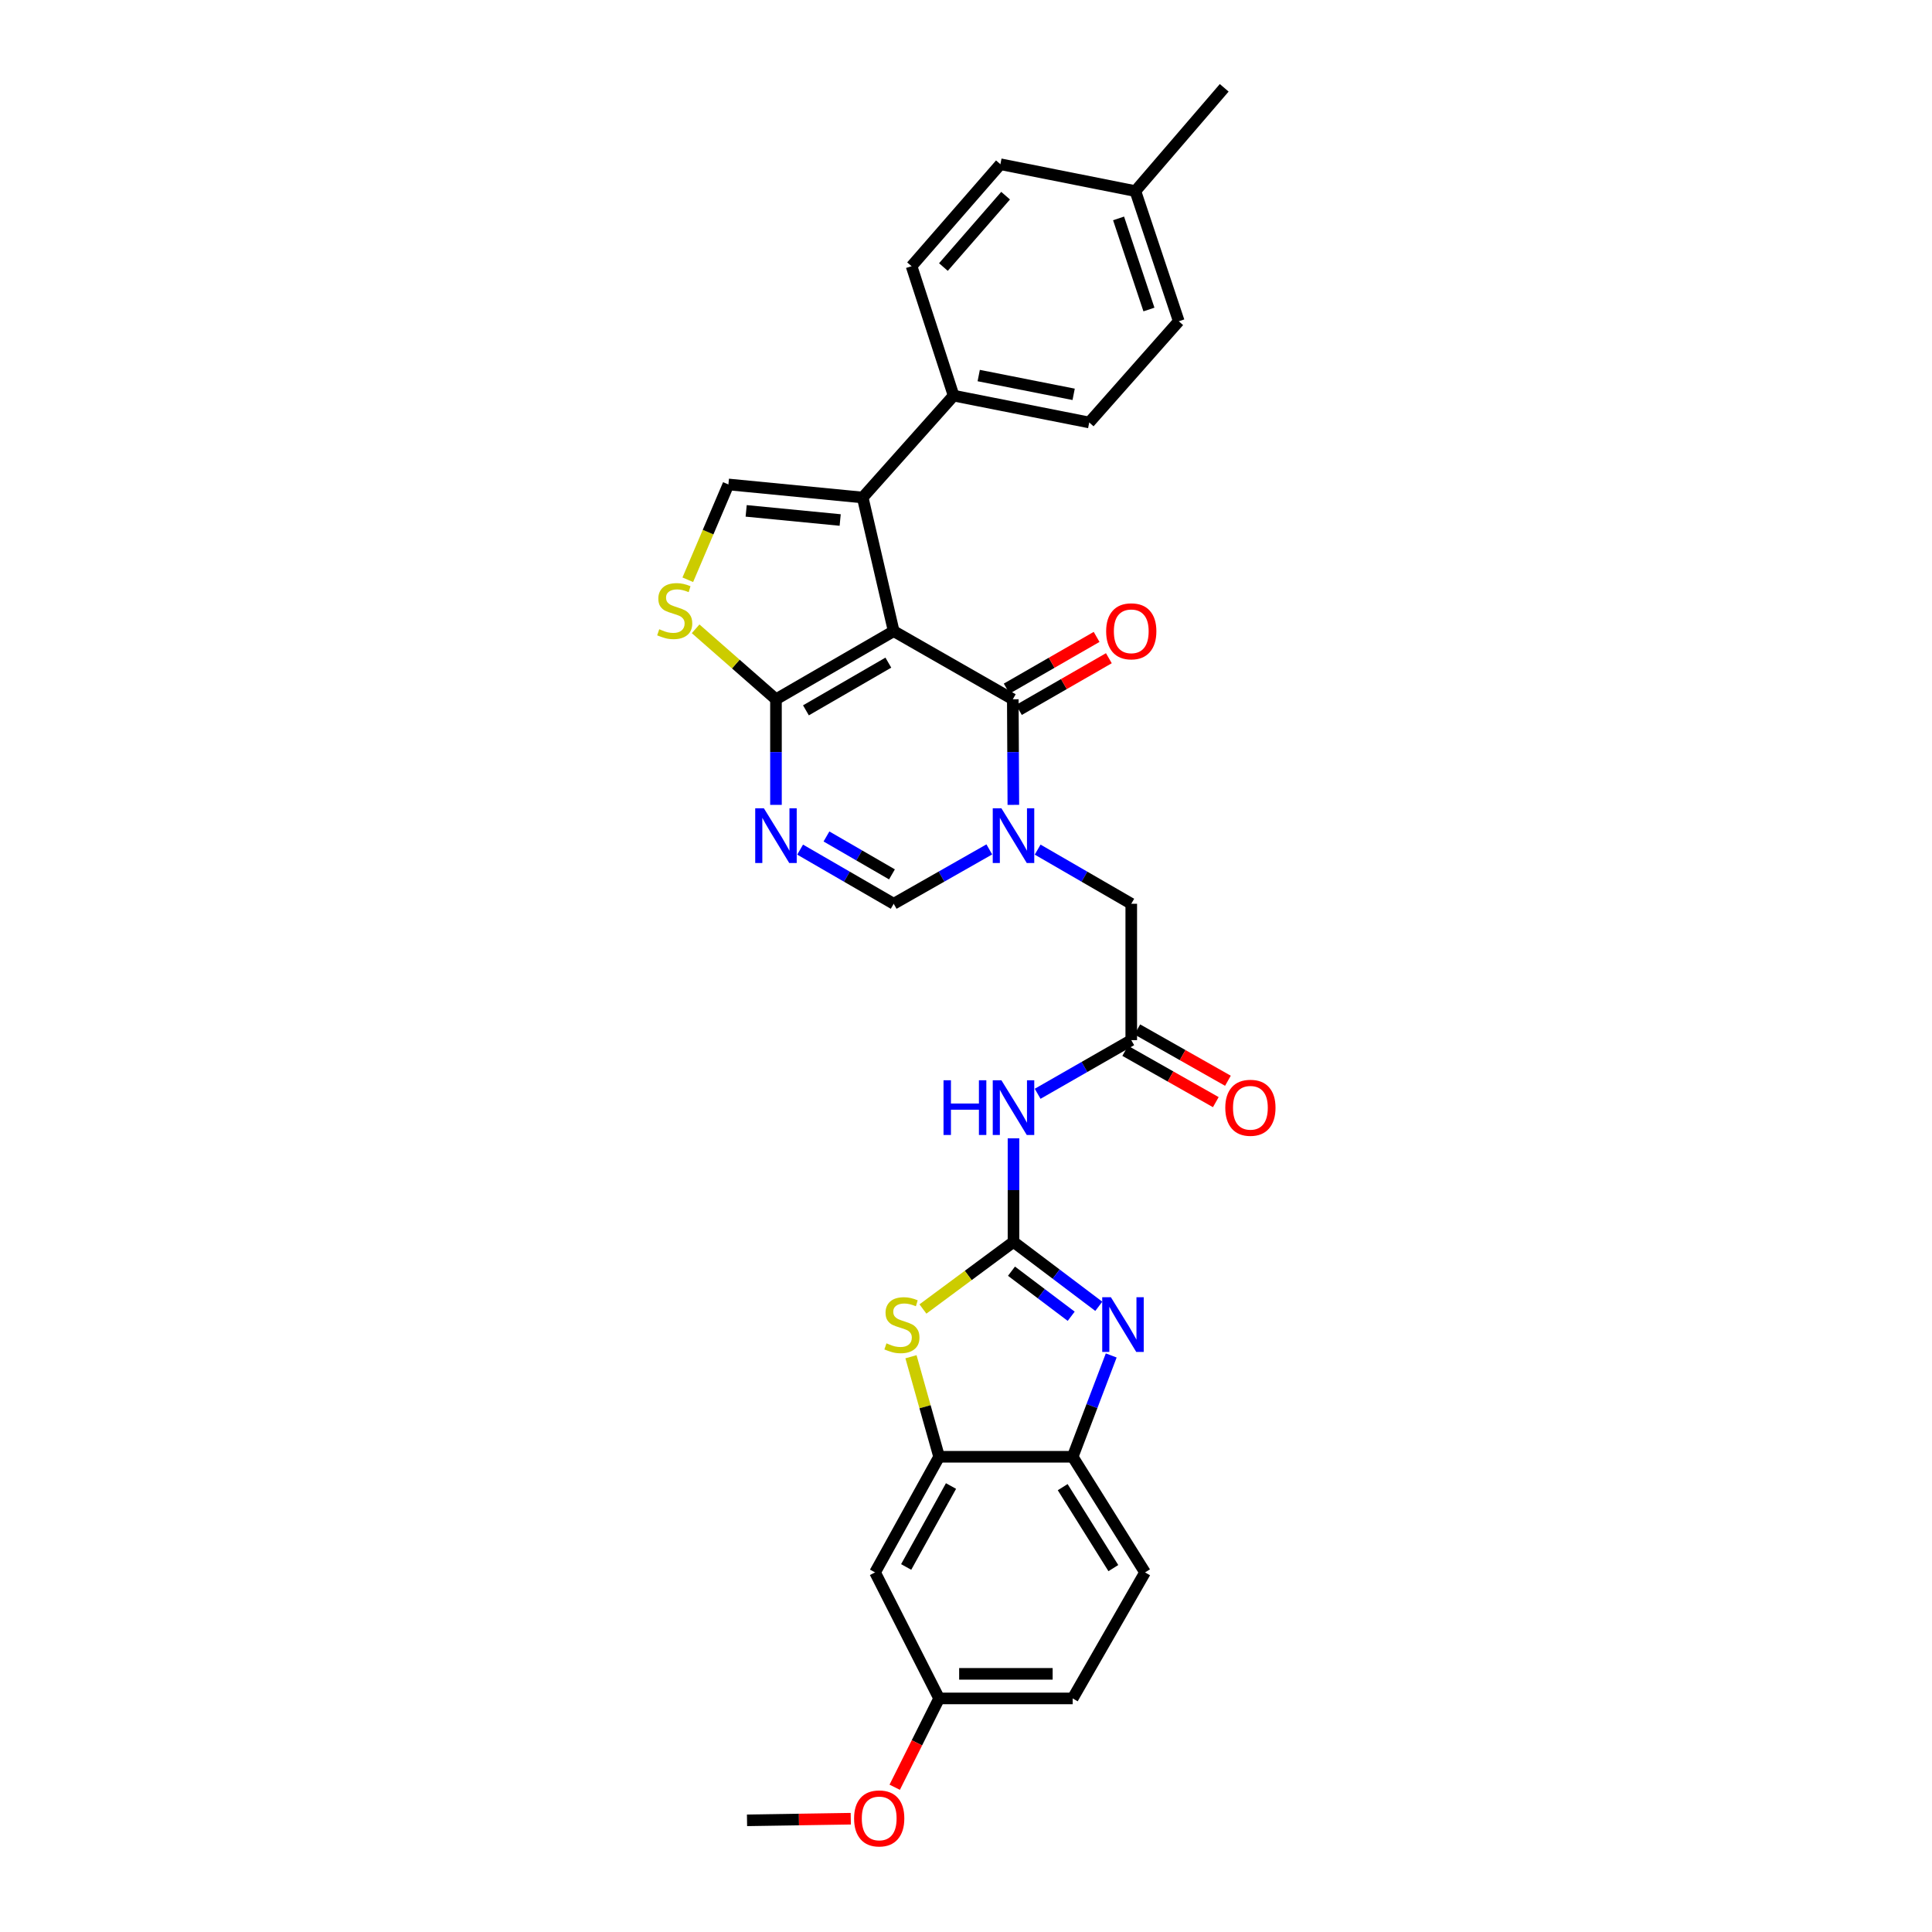 <?xml version='1.0' encoding='iso-8859-1'?>
<svg version='1.1' baseProfile='full'
              xmlns='http://www.w3.org/2000/svg'
                      xmlns:rdkit='http://www.rdkit.org/xml'
                      xmlns:xlink='http://www.w3.org/1999/xlink'
                  xml:space='preserve'
width='1000px' height='1000px' viewBox='0 0 1000 1000'>
<!-- END OF HEADER -->
<rect style='opacity:1.0;fill:#FFFFFF;stroke:none' width='1000' height='1000' x='0' y='0'> </rect>
<path class='bond-0' d='M 462.572,326.682 L 524.225,361.947' style='fill:none;fill-rule:evenodd;stroke:#000000;stroke-width:6px;stroke-linecap:butt;stroke-linejoin:miter;stroke-opacity:1' />
<path class='bond-3' d='M 462.572,326.682 L 401.64,361.947' style='fill:none;fill-rule:evenodd;stroke:#000000;stroke-width:6px;stroke-linecap:butt;stroke-linejoin:miter;stroke-opacity:1' />
<path class='bond-3' d='M 459.804,342.982 L 417.152,367.667' style='fill:none;fill-rule:evenodd;stroke:#000000;stroke-width:6px;stroke-linecap:butt;stroke-linejoin:miter;stroke-opacity:1' />
<path class='bond-4' d='M 462.572,326.682 L 446.53,257.51' style='fill:none;fill-rule:evenodd;stroke:#000000;stroke-width:6px;stroke-linecap:butt;stroke-linejoin:miter;stroke-opacity:1' />
<path class='bond-1' d='M 524.225,361.947 L 524.365,389.274' style='fill:none;fill-rule:evenodd;stroke:#000000;stroke-width:6px;stroke-linecap:butt;stroke-linejoin:miter;stroke-opacity:1' />
<path class='bond-1' d='M 524.365,389.274 L 524.505,416.601' style='fill:none;fill-rule:evenodd;stroke:#0000FF;stroke-width:6px;stroke-linecap:butt;stroke-linejoin:miter;stroke-opacity:1' />
<path class='bond-18' d='M 527.396,367.46 L 550.669,354.075' style='fill:none;fill-rule:evenodd;stroke:#000000;stroke-width:6px;stroke-linecap:butt;stroke-linejoin:miter;stroke-opacity:1' />
<path class='bond-18' d='M 550.669,354.075 L 573.942,340.69' style='fill:none;fill-rule:evenodd;stroke:#FF0000;stroke-width:6px;stroke-linecap:butt;stroke-linejoin:miter;stroke-opacity:1' />
<path class='bond-18' d='M 521.054,356.433 L 544.327,343.048' style='fill:none;fill-rule:evenodd;stroke:#000000;stroke-width:6px;stroke-linecap:butt;stroke-linejoin:miter;stroke-opacity:1' />
<path class='bond-18' d='M 544.327,343.048 L 567.6,329.663' style='fill:none;fill-rule:evenodd;stroke:#FF0000;stroke-width:6px;stroke-linecap:butt;stroke-linejoin:miter;stroke-opacity:1' />
<path class='bond-15' d='M 537.086,439.758 L 561.313,453.774' style='fill:none;fill-rule:evenodd;stroke:#0000FF;stroke-width:6px;stroke-linecap:butt;stroke-linejoin:miter;stroke-opacity:1' />
<path class='bond-15' d='M 561.313,453.774 L 585.539,467.791' style='fill:none;fill-rule:evenodd;stroke:#000000;stroke-width:6px;stroke-linecap:butt;stroke-linejoin:miter;stroke-opacity:1' />
<path class='bond-32' d='M 512.062,439.648 L 487.317,453.719' style='fill:none;fill-rule:evenodd;stroke:#0000FF;stroke-width:6px;stroke-linecap:butt;stroke-linejoin:miter;stroke-opacity:1' />
<path class='bond-32' d='M 487.317,453.719 L 462.572,467.791' style='fill:none;fill-rule:evenodd;stroke:#000000;stroke-width:6px;stroke-linecap:butt;stroke-linejoin:miter;stroke-opacity:1' />
<path class='bond-2' d='M 524.586,642.814 L 524.586,616.007' style='fill:none;fill-rule:evenodd;stroke:#000000;stroke-width:6px;stroke-linecap:butt;stroke-linejoin:miter;stroke-opacity:1' />
<path class='bond-2' d='M 524.586,616.007 L 524.586,589.2' style='fill:none;fill-rule:evenodd;stroke:#0000FF;stroke-width:6px;stroke-linecap:butt;stroke-linejoin:miter;stroke-opacity:1' />
<path class='bond-6' d='M 524.586,642.814 L 546.66,659.479' style='fill:none;fill-rule:evenodd;stroke:#000000;stroke-width:6px;stroke-linecap:butt;stroke-linejoin:miter;stroke-opacity:1' />
<path class='bond-6' d='M 546.66,659.479 L 568.735,676.143' style='fill:none;fill-rule:evenodd;stroke:#0000FF;stroke-width:6px;stroke-linecap:butt;stroke-linejoin:miter;stroke-opacity:1' />
<path class='bond-6' d='M 523.544,657.966 L 538.996,669.631' style='fill:none;fill-rule:evenodd;stroke:#000000;stroke-width:6px;stroke-linecap:butt;stroke-linejoin:miter;stroke-opacity:1' />
<path class='bond-6' d='M 538.996,669.631 L 554.448,681.296' style='fill:none;fill-rule:evenodd;stroke:#0000FF;stroke-width:6px;stroke-linecap:butt;stroke-linejoin:miter;stroke-opacity:1' />
<path class='bond-7' d='M 524.586,642.814 L 501.148,660.174' style='fill:none;fill-rule:evenodd;stroke:#000000;stroke-width:6px;stroke-linecap:butt;stroke-linejoin:miter;stroke-opacity:1' />
<path class='bond-7' d='M 501.148,660.174 L 477.71,677.535' style='fill:none;fill-rule:evenodd;stroke:#CCCC00;stroke-width:6px;stroke-linecap:butt;stroke-linejoin:miter;stroke-opacity:1' />
<path class='bond-5' d='M 401.64,361.947 L 401.64,389.274' style='fill:none;fill-rule:evenodd;stroke:#000000;stroke-width:6px;stroke-linecap:butt;stroke-linejoin:miter;stroke-opacity:1' />
<path class='bond-5' d='M 401.64,389.274 L 401.64,416.601' style='fill:none;fill-rule:evenodd;stroke:#0000FF;stroke-width:6px;stroke-linecap:butt;stroke-linejoin:miter;stroke-opacity:1' />
<path class='bond-10' d='M 401.64,361.947 L 380.846,343.708' style='fill:none;fill-rule:evenodd;stroke:#000000;stroke-width:6px;stroke-linecap:butt;stroke-linejoin:miter;stroke-opacity:1' />
<path class='bond-10' d='M 380.846,343.708 L 360.053,325.469' style='fill:none;fill-rule:evenodd;stroke:#CCCC00;stroke-width:6px;stroke-linecap:butt;stroke-linejoin:miter;stroke-opacity:1' />
<path class='bond-11' d='M 446.53,257.51 L 377.018,250.753' style='fill:none;fill-rule:evenodd;stroke:#000000;stroke-width:6px;stroke-linecap:butt;stroke-linejoin:miter;stroke-opacity:1' />
<path class='bond-11' d='M 434.873,269.157 L 386.214,264.428' style='fill:none;fill-rule:evenodd;stroke:#000000;stroke-width:6px;stroke-linecap:butt;stroke-linejoin:miter;stroke-opacity:1' />
<path class='bond-17' d='M 446.53,257.51 L 493.583,204.782' style='fill:none;fill-rule:evenodd;stroke:#000000;stroke-width:6px;stroke-linecap:butt;stroke-linejoin:miter;stroke-opacity:1' />
<path class='bond-8' d='M 414.14,439.76 L 438.356,453.775' style='fill:none;fill-rule:evenodd;stroke:#0000FF;stroke-width:6px;stroke-linecap:butt;stroke-linejoin:miter;stroke-opacity:1' />
<path class='bond-8' d='M 438.356,453.775 L 462.572,467.791' style='fill:none;fill-rule:evenodd;stroke:#000000;stroke-width:6px;stroke-linecap:butt;stroke-linejoin:miter;stroke-opacity:1' />
<path class='bond-8' d='M 427.777,432.955 L 444.728,442.766' style='fill:none;fill-rule:evenodd;stroke:#0000FF;stroke-width:6px;stroke-linecap:butt;stroke-linejoin:miter;stroke-opacity:1' />
<path class='bond-8' d='M 444.728,442.766 L 461.679,452.576' style='fill:none;fill-rule:evenodd;stroke:#000000;stroke-width:6px;stroke-linecap:butt;stroke-linejoin:miter;stroke-opacity:1' />
<path class='bond-13' d='M 575.166,701.582 L 565.19,727.802' style='fill:none;fill-rule:evenodd;stroke:#0000FF;stroke-width:6px;stroke-linecap:butt;stroke-linejoin:miter;stroke-opacity:1' />
<path class='bond-13' d='M 565.19,727.802 L 555.215,754.022' style='fill:none;fill-rule:evenodd;stroke:#000000;stroke-width:6px;stroke-linecap:butt;stroke-linejoin:miter;stroke-opacity:1' />
<path class='bond-12' d='M 471.52,702.248 L 478.802,728.135' style='fill:none;fill-rule:evenodd;stroke:#CCCC00;stroke-width:6px;stroke-linecap:butt;stroke-linejoin:miter;stroke-opacity:1' />
<path class='bond-12' d='M 478.802,728.135 L 486.084,754.022' style='fill:none;fill-rule:evenodd;stroke:#000000;stroke-width:6px;stroke-linecap:butt;stroke-linejoin:miter;stroke-opacity:1' />
<path class='bond-9' d='M 537.082,566.141 L 561.311,552.255' style='fill:none;fill-rule:evenodd;stroke:#0000FF;stroke-width:6px;stroke-linecap:butt;stroke-linejoin:miter;stroke-opacity:1' />
<path class='bond-9' d='M 561.311,552.255 L 585.539,538.37' style='fill:none;fill-rule:evenodd;stroke:#000000;stroke-width:6px;stroke-linecap:butt;stroke-linejoin:miter;stroke-opacity:1' />
<path class='bond-31' d='M 356.001,300.083 L 366.51,275.418' style='fill:none;fill-rule:evenodd;stroke:#CCCC00;stroke-width:6px;stroke-linecap:butt;stroke-linejoin:miter;stroke-opacity:1' />
<path class='bond-31' d='M 366.51,275.418 L 377.018,250.753' style='fill:none;fill-rule:evenodd;stroke:#000000;stroke-width:6px;stroke-linecap:butt;stroke-linejoin:miter;stroke-opacity:1' />
<path class='bond-16' d='M 486.084,754.022 L 452.933,813.88' style='fill:none;fill-rule:evenodd;stroke:#000000;stroke-width:6px;stroke-linecap:butt;stroke-linejoin:miter;stroke-opacity:1' />
<path class='bond-16' d='M 492.24,769.164 L 469.033,811.064' style='fill:none;fill-rule:evenodd;stroke:#000000;stroke-width:6px;stroke-linecap:butt;stroke-linejoin:miter;stroke-opacity:1' />
<path class='bond-34' d='M 486.084,754.022 L 555.215,754.022' style='fill:none;fill-rule:evenodd;stroke:#000000;stroke-width:6px;stroke-linecap:butt;stroke-linejoin:miter;stroke-opacity:1' />
<path class='bond-20' d='M 555.215,754.022 L 592.67,813.88' style='fill:none;fill-rule:evenodd;stroke:#000000;stroke-width:6px;stroke-linecap:butt;stroke-linejoin:miter;stroke-opacity:1' />
<path class='bond-20' d='M 550.049,769.748 L 576.268,811.649' style='fill:none;fill-rule:evenodd;stroke:#000000;stroke-width:6px;stroke-linecap:butt;stroke-linejoin:miter;stroke-opacity:1' />
<path class='bond-14' d='M 585.539,538.37 L 585.539,467.791' style='fill:none;fill-rule:evenodd;stroke:#000000;stroke-width:6px;stroke-linecap:butt;stroke-linejoin:miter;stroke-opacity:1' />
<path class='bond-19' d='M 582.405,543.904 L 605.852,557.186' style='fill:none;fill-rule:evenodd;stroke:#000000;stroke-width:6px;stroke-linecap:butt;stroke-linejoin:miter;stroke-opacity:1' />
<path class='bond-19' d='M 605.852,557.186 L 629.3,570.469' style='fill:none;fill-rule:evenodd;stroke:#FF0000;stroke-width:6px;stroke-linecap:butt;stroke-linejoin:miter;stroke-opacity:1' />
<path class='bond-19' d='M 588.674,532.836 L 612.122,546.118' style='fill:none;fill-rule:evenodd;stroke:#000000;stroke-width:6px;stroke-linecap:butt;stroke-linejoin:miter;stroke-opacity:1' />
<path class='bond-19' d='M 612.122,546.118 L 635.57,559.4' style='fill:none;fill-rule:evenodd;stroke:#FF0000;stroke-width:6px;stroke-linecap:butt;stroke-linejoin:miter;stroke-opacity:1' />
<path class='bond-23' d='M 452.933,813.88 L 486.084,879.102' style='fill:none;fill-rule:evenodd;stroke:#000000;stroke-width:6px;stroke-linecap:butt;stroke-linejoin:miter;stroke-opacity:1' />
<path class='bond-21' d='M 493.583,204.782 L 563.78,218.669' style='fill:none;fill-rule:evenodd;stroke:#000000;stroke-width:6px;stroke-linecap:butt;stroke-linejoin:miter;stroke-opacity:1' />
<path class='bond-21' d='M 506.581,194.386 L 555.719,204.107' style='fill:none;fill-rule:evenodd;stroke:#000000;stroke-width:6px;stroke-linecap:butt;stroke-linejoin:miter;stroke-opacity:1' />
<path class='bond-22' d='M 493.583,204.782 L 471.823,137.779' style='fill:none;fill-rule:evenodd;stroke:#000000;stroke-width:6px;stroke-linecap:butt;stroke-linejoin:miter;stroke-opacity:1' />
<path class='bond-24' d='M 592.67,813.88 L 555.215,879.102' style='fill:none;fill-rule:evenodd;stroke:#000000;stroke-width:6px;stroke-linecap:butt;stroke-linejoin:miter;stroke-opacity:1' />
<path class='bond-26' d='M 563.78,218.669 L 610.126,166.281' style='fill:none;fill-rule:evenodd;stroke:#000000;stroke-width:6px;stroke-linecap:butt;stroke-linejoin:miter;stroke-opacity:1' />
<path class='bond-25' d='M 471.823,137.779 L 517.808,85.009' style='fill:none;fill-rule:evenodd;stroke:#000000;stroke-width:6px;stroke-linecap:butt;stroke-linejoin:miter;stroke-opacity:1' />
<path class='bond-25' d='M 488.311,138.221 L 520.501,101.282' style='fill:none;fill-rule:evenodd;stroke:#000000;stroke-width:6px;stroke-linecap:butt;stroke-linejoin:miter;stroke-opacity:1' />
<path class='bond-28' d='M 486.084,879.102 L 474.592,902.089' style='fill:none;fill-rule:evenodd;stroke:#000000;stroke-width:6px;stroke-linecap:butt;stroke-linejoin:miter;stroke-opacity:1' />
<path class='bond-28' d='M 474.592,902.089 L 463.1,925.076' style='fill:none;fill-rule:evenodd;stroke:#FF0000;stroke-width:6px;stroke-linecap:butt;stroke-linejoin:miter;stroke-opacity:1' />
<path class='bond-35' d='M 486.084,879.102 L 555.215,879.102' style='fill:none;fill-rule:evenodd;stroke:#000000;stroke-width:6px;stroke-linecap:butt;stroke-linejoin:miter;stroke-opacity:1' />
<path class='bond-35' d='M 496.454,866.381 L 544.845,866.381' style='fill:none;fill-rule:evenodd;stroke:#000000;stroke-width:6px;stroke-linecap:butt;stroke-linejoin:miter;stroke-opacity:1' />
<path class='bond-27' d='M 517.808,85.009 L 587.667,98.91' style='fill:none;fill-rule:evenodd;stroke:#000000;stroke-width:6px;stroke-linecap:butt;stroke-linejoin:miter;stroke-opacity:1' />
<path class='bond-33' d='M 610.126,166.281 L 587.667,98.91' style='fill:none;fill-rule:evenodd;stroke:#000000;stroke-width:6px;stroke-linecap:butt;stroke-linejoin:miter;stroke-opacity:1' />
<path class='bond-33' d='M 594.689,160.198 L 578.968,113.039' style='fill:none;fill-rule:evenodd;stroke:#000000;stroke-width:6px;stroke-linecap:butt;stroke-linejoin:miter;stroke-opacity:1' />
<path class='bond-29' d='M 587.667,98.91 L 633.652,45.455' style='fill:none;fill-rule:evenodd;stroke:#000000;stroke-width:6px;stroke-linecap:butt;stroke-linejoin:miter;stroke-opacity:1' />
<path class='bond-30' d='M 440.363,941.359 L 413.51,941.778' style='fill:none;fill-rule:evenodd;stroke:#FF0000;stroke-width:6px;stroke-linecap:butt;stroke-linejoin:miter;stroke-opacity:1' />
<path class='bond-30' d='M 413.51,941.778 L 386.658,942.197' style='fill:none;fill-rule:evenodd;stroke:#000000;stroke-width:6px;stroke-linecap:butt;stroke-linejoin:miter;stroke-opacity:1' />
<path  class='atom-2' d='M 518.326 418.366
L 527.606 433.366
Q 528.526 434.846, 530.006 437.526
Q 531.486 440.206, 531.566 440.366
L 531.566 418.366
L 535.326 418.366
L 535.326 446.686
L 531.446 446.686
L 521.486 430.286
Q 520.326 428.366, 519.086 426.166
Q 517.886 423.966, 517.526 423.286
L 517.526 446.686
L 513.846 446.686
L 513.846 418.366
L 518.326 418.366
' fill='#0000FF'/>
<path  class='atom-6' d='M 395.38 418.366
L 404.66 433.366
Q 405.58 434.846, 407.06 437.526
Q 408.54 440.206, 408.62 440.366
L 408.62 418.366
L 412.38 418.366
L 412.38 446.686
L 408.5 446.686
L 398.54 430.286
Q 397.38 428.366, 396.14 426.166
Q 394.94 423.966, 394.58 423.286
L 394.58 446.686
L 390.9 446.686
L 390.9 418.366
L 395.38 418.366
' fill='#0000FF'/>
<path  class='atom-7' d='M 574.99 671.431
L 584.27 686.431
Q 585.19 687.911, 586.67 690.591
Q 588.15 693.271, 588.23 693.431
L 588.23 671.431
L 591.99 671.431
L 591.99 699.751
L 588.11 699.751
L 578.15 683.351
Q 576.99 681.431, 575.75 679.231
Q 574.55 677.031, 574.19 676.351
L 574.19 699.751
L 570.51 699.751
L 570.51 671.431
L 574.99 671.431
' fill='#0000FF'/>
<path  class='atom-8' d='M 458.834 695.311
Q 459.154 695.431, 460.474 695.991
Q 461.794 696.551, 463.234 696.911
Q 464.714 697.231, 466.154 697.231
Q 468.834 697.231, 470.394 695.951
Q 471.954 694.631, 471.954 692.351
Q 471.954 690.791, 471.154 689.831
Q 470.394 688.871, 469.194 688.351
Q 467.994 687.831, 465.994 687.231
Q 463.474 686.471, 461.954 685.751
Q 460.474 685.031, 459.394 683.511
Q 458.354 681.991, 458.354 679.431
Q 458.354 675.871, 460.754 673.671
Q 463.194 671.471, 467.994 671.471
Q 471.274 671.471, 474.994 673.031
L 474.074 676.111
Q 470.674 674.711, 468.114 674.711
Q 465.354 674.711, 463.834 675.871
Q 462.314 676.991, 462.354 678.951
Q 462.354 680.471, 463.114 681.391
Q 463.914 682.311, 465.034 682.831
Q 466.194 683.351, 468.114 683.951
Q 470.674 684.751, 472.194 685.551
Q 473.714 686.351, 474.794 687.991
Q 475.914 689.591, 475.914 692.351
Q 475.914 696.271, 473.274 698.391
Q 470.674 700.471, 466.314 700.471
Q 463.794 700.471, 461.874 699.911
Q 459.994 699.391, 457.754 698.471
L 458.834 695.311
' fill='#CCCC00'/>
<path  class='atom-10' d='M 488.366 559.142
L 492.206 559.142
L 492.206 571.182
L 506.686 571.182
L 506.686 559.142
L 510.526 559.142
L 510.526 587.462
L 506.686 587.462
L 506.686 574.382
L 492.206 574.382
L 492.206 587.462
L 488.366 587.462
L 488.366 559.142
' fill='#0000FF'/>
<path  class='atom-10' d='M 518.326 559.142
L 527.606 574.142
Q 528.526 575.622, 530.006 578.302
Q 531.486 580.982, 531.566 581.142
L 531.566 559.142
L 535.326 559.142
L 535.326 587.462
L 531.446 587.462
L 521.486 571.062
Q 520.326 569.142, 519.086 566.942
Q 517.886 564.742, 517.526 564.062
L 517.526 587.462
L 513.846 587.462
L 513.846 559.142
L 518.326 559.142
' fill='#0000FF'/>
<path  class='atom-11' d='M 341.23 325.696
Q 341.55 325.816, 342.87 326.376
Q 344.19 326.936, 345.63 327.296
Q 347.11 327.616, 348.55 327.616
Q 351.23 327.616, 352.79 326.336
Q 354.35 325.016, 354.35 322.736
Q 354.35 321.176, 353.55 320.216
Q 352.79 319.256, 351.59 318.736
Q 350.39 318.216, 348.39 317.616
Q 345.87 316.856, 344.35 316.136
Q 342.87 315.416, 341.79 313.896
Q 340.75 312.376, 340.75 309.816
Q 340.75 306.256, 343.15 304.056
Q 345.59 301.856, 350.39 301.856
Q 353.67 301.856, 357.39 303.416
L 356.47 306.496
Q 353.07 305.096, 350.51 305.096
Q 347.75 305.096, 346.23 306.256
Q 344.71 307.376, 344.75 309.336
Q 344.75 310.856, 345.51 311.776
Q 346.31 312.696, 347.43 313.216
Q 348.59 313.736, 350.51 314.336
Q 353.07 315.136, 354.59 315.936
Q 356.11 316.736, 357.19 318.376
Q 358.31 319.976, 358.31 322.736
Q 358.31 326.656, 355.67 328.776
Q 353.07 330.856, 348.71 330.856
Q 346.19 330.856, 344.27 330.296
Q 342.39 329.776, 340.15 328.856
L 341.23 325.696
' fill='#CCCC00'/>
<path  class='atom-19' d='M 572.539 326.762
Q 572.539 319.962, 575.899 316.162
Q 579.259 312.362, 585.539 312.362
Q 591.819 312.362, 595.179 316.162
Q 598.539 319.962, 598.539 326.762
Q 598.539 333.642, 595.139 337.562
Q 591.739 341.442, 585.539 341.442
Q 579.299 341.442, 575.899 337.562
Q 572.539 333.682, 572.539 326.762
M 585.539 338.242
Q 589.859 338.242, 592.179 335.362
Q 594.539 332.442, 594.539 326.762
Q 594.539 321.202, 592.179 318.402
Q 589.859 315.562, 585.539 315.562
Q 581.219 315.562, 578.859 318.362
Q 576.539 321.162, 576.539 326.762
Q 576.539 332.482, 578.859 335.362
Q 581.219 338.242, 585.539 338.242
' fill='#FF0000'/>
<path  class='atom-20' d='M 634.207 573.382
Q 634.207 566.582, 637.567 562.782
Q 640.927 558.982, 647.207 558.982
Q 653.487 558.982, 656.847 562.782
Q 660.207 566.582, 660.207 573.382
Q 660.207 580.262, 656.807 584.182
Q 653.407 588.062, 647.207 588.062
Q 640.967 588.062, 637.567 584.182
Q 634.207 580.302, 634.207 573.382
M 647.207 584.862
Q 651.527 584.862, 653.847 581.982
Q 656.207 579.062, 656.207 573.382
Q 656.207 567.822, 653.847 565.022
Q 651.527 562.182, 647.207 562.182
Q 642.887 562.182, 640.527 564.982
Q 638.207 567.782, 638.207 573.382
Q 638.207 579.102, 640.527 581.982
Q 642.887 584.862, 647.207 584.862
' fill='#FF0000'/>
<path  class='atom-29' d='M 442.074 941.21
Q 442.074 934.41, 445.434 930.61
Q 448.794 926.81, 455.074 926.81
Q 461.354 926.81, 464.714 930.61
Q 468.074 934.41, 468.074 941.21
Q 468.074 948.09, 464.674 952.01
Q 461.274 955.89, 455.074 955.89
Q 448.834 955.89, 445.434 952.01
Q 442.074 948.13, 442.074 941.21
M 455.074 952.69
Q 459.394 952.69, 461.714 949.81
Q 464.074 946.89, 464.074 941.21
Q 464.074 935.65, 461.714 932.85
Q 459.394 930.01, 455.074 930.01
Q 450.754 930.01, 448.394 932.81
Q 446.074 935.61, 446.074 941.21
Q 446.074 946.93, 448.394 949.81
Q 450.754 952.69, 455.074 952.69
' fill='#FF0000'/>
</svg>

